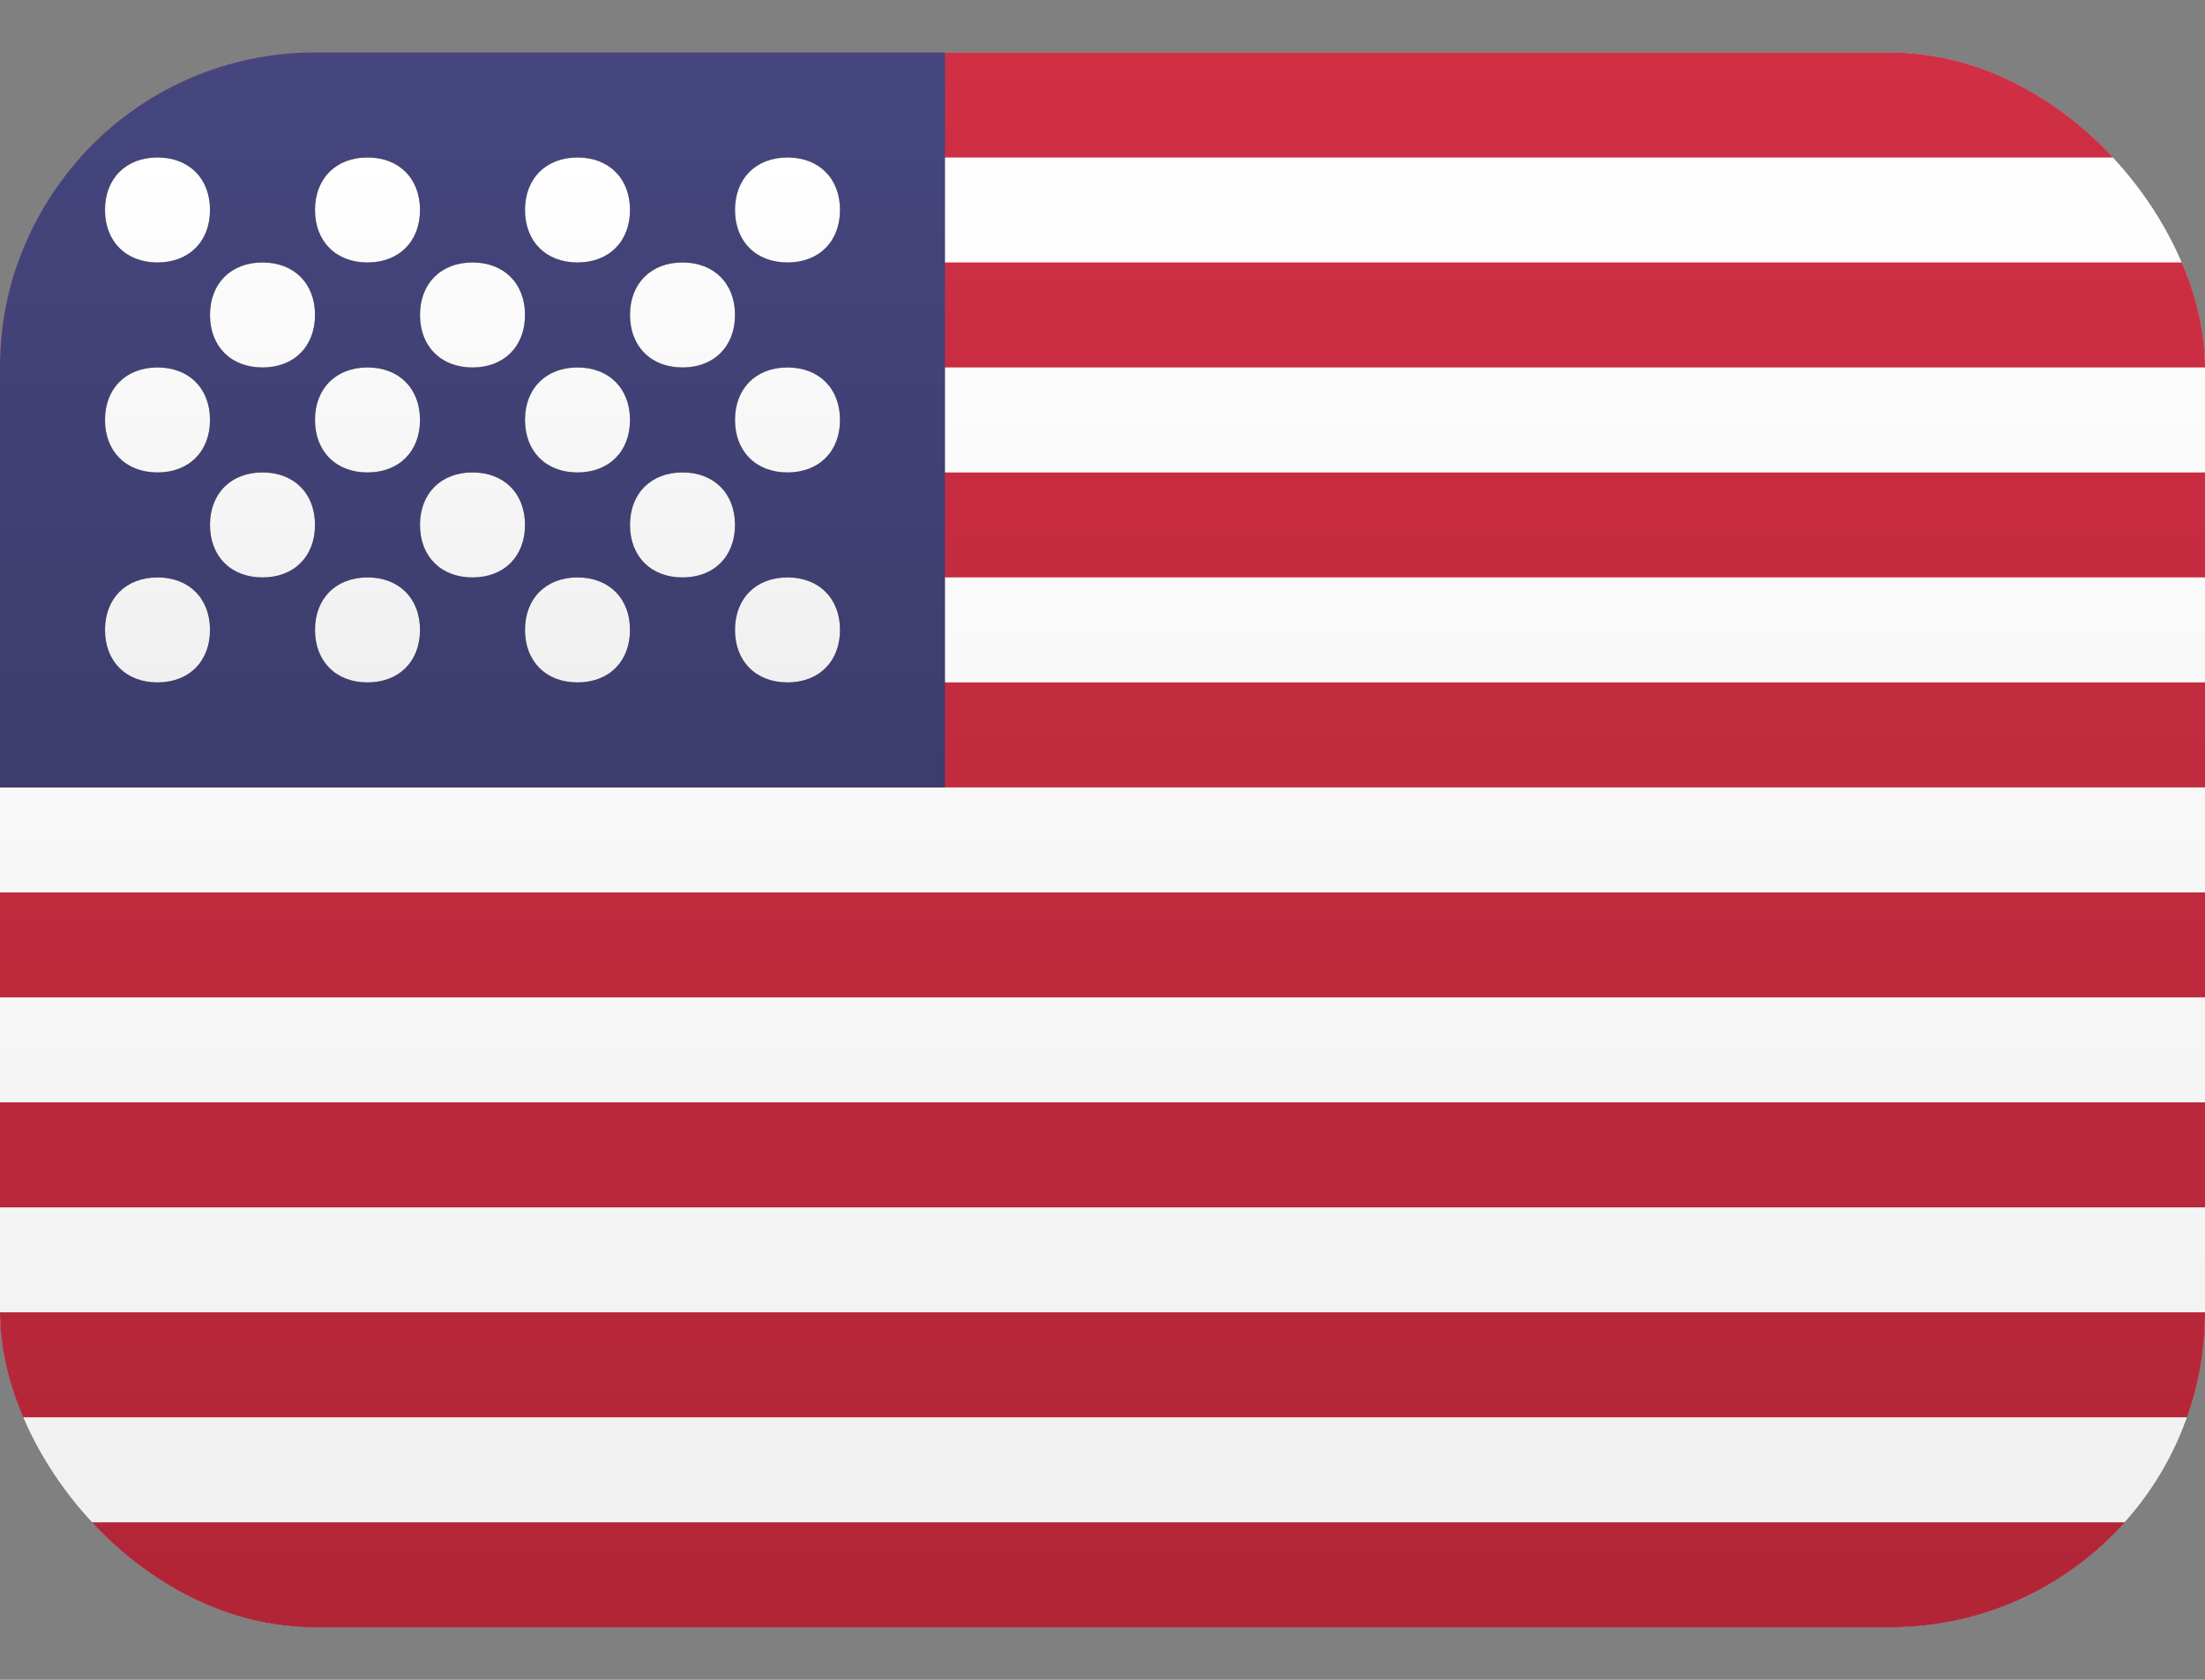 <svg width="21" height="16" viewBox="0 0 21 16" fill="none" xmlns="http://www.w3.org/2000/svg">
<rect x="0" y="0" width="21" height="16" fill="#808080" stroke="none"/>
<g id="Frame 1000002276">
<g clip-path="url(#clip0_1_4105)">
<g id="Flag-Kit">
<g id="US">
<g id="Rectangle-1-Copy-3">
<g id="Mask">
<g id="Group">
<path id="path-2_00000025415058872898380120000004394960714220241582_" fill-rule="evenodd" clip-rule="evenodd" d="M1.5 0.5H19.5C20.3 0.5 21 1.2 21 2V14C21 14.8 20.3 15.5 19.5 15.5H1.5C0.7 15.5 0 14.8 0 14V2C0 1.2 0.7 0.5 1.5 0.5Z" fill="black"/>
</g>
<g id="Group_2">
<path id="path-2_00000045588347284969267260000007275403548982982539_" fill-rule="evenodd" clip-rule="evenodd" d="M1.5 0.5H19.5C20.3 0.5 21 1.2 21 2V14C21 14.8 20.3 15.5 19.5 15.5H1.5C0.7 15.5 0 14.8 0 14V2C0 1.2 0.7 0.5 1.5 0.5Z" fill="url(#paint0_linear_1_4105)"/>
</g>
</g>
<path id="Rectangle-511" fill-rule="evenodd" clip-rule="evenodd" d="M0 0.5H21V1.5H0V0.5ZM0 2.5H21V3.5H0V2.5ZM0 4.5H21V5.5H0V4.5ZM0 6.5H21V7.5H0V6.5ZM0 8.5H21V9.5H0V8.5ZM0 10.5H21V11.5H0V10.5ZM0 12.5H21V13.5H0V12.5ZM0 14.5H21V15.5H0V14.5Z" fill="url(#paint1_linear_1_4105)"/>
<path id="Rectangle-511_00000101062818484356020560000006510203385058174128_" d="M9 0.5H0V7.5H9V0.5Z" fill="url(#paint2_linear_1_4105)"/>
<g id="Oval-43">
<g id="Group_3">
<path id="path-7_00000170265016710072122600000005154296089574242953_" fill-rule="evenodd" clip-rule="evenodd" d="M1.5 2.5C1.8 2.5 2 2.3 2 2C2 1.7 1.8 1.5 1.5 1.5C1.2 1.5 1 1.7 1 2C1 2.3 1.2 2.5 1.5 2.5ZM3.5 2.5C3.8 2.5 4 2.3 4 2C4 1.7 3.8 1.5 3.5 1.5C3.2 1.5 3 1.7 3 2C3 2.3 3.2 2.5 3.5 2.5ZM5.5 2.5C5.8 2.5 6 2.3 6 2C6 1.7 5.8 1.5 5.5 1.5C5.2 1.5 5 1.7 5 2C5 2.3 5.2 2.5 5.5 2.5ZM7.5 2.5C7.8 2.5 8 2.3 8 2C8 1.7 7.8 1.5 7.5 1.5C7.2 1.5 7 1.7 7 2C7 2.3 7.2 2.5 7.5 2.5ZM2.5 3.5C2.8 3.5 3 3.3 3 3C3 2.7 2.8 2.5 2.5 2.5C2.2 2.5 2 2.7 2 3C2 3.3 2.2 3.5 2.5 3.5ZM4.5 3.5C4.8 3.5 5 3.3 5 3C5 2.7 4.8 2.5 4.5 2.5C4.2 2.5 4 2.7 4 3C4 3.3 4.2 3.5 4.5 3.5ZM6.5 3.5C6.8 3.5 7 3.3 7 3C7 2.7 6.8 2.5 6.5 2.5C6.2 2.5 6 2.7 6 3C6 3.3 6.2 3.5 6.5 3.5ZM7.5 4.5C7.8 4.5 8 4.3 8 4C8 3.7 7.8 3.5 7.5 3.5C7.2 3.5 7 3.7 7 4C7 4.3 7.2 4.5 7.5 4.5ZM5.5 4.5C5.8 4.5 6 4.3 6 4C6 3.7 5.8 3.5 5.5 3.5C5.2 3.5 5 3.7 5 4C5 4.3 5.2 4.5 5.5 4.5ZM3.5 4.5C3.8 4.5 4 4.3 4 4C4 3.7 3.8 3.5 3.5 3.5C3.2 3.5 3 3.7 3 4C3 4.3 3.2 4.5 3.5 4.5ZM1.5 4.5C1.8 4.5 2 4.3 2 4C2 3.7 1.8 3.5 1.5 3.5C1.2 3.5 1 3.7 1 4C1 4.3 1.2 4.5 1.5 4.5ZM2.5 5.5C2.8 5.5 3 5.3 3 5C3 4.7 2.8 4.5 2.5 4.5C2.2 4.5 2 4.7 2 5C2 5.3 2.2 5.5 2.5 5.5ZM4.5 5.5C4.8 5.5 5 5.3 5 5C5 4.7 4.8 4.5 4.5 4.5C4.2 4.5 4 4.7 4 5C4 5.3 4.2 5.5 4.5 5.5ZM6.5 5.5C6.8 5.5 7 5.3 7 5C7 4.7 6.8 4.5 6.5 4.5C6.2 4.5 6 4.7 6 5C6 5.3 6.2 5.5 6.5 5.5ZM7.5 6.5C7.8 6.5 8 6.3 8 6C8 5.7 7.8 5.5 7.5 5.5C7.2 5.5 7 5.7 7 6C7 6.3 7.2 6.5 7.5 6.5ZM5.5 6.5C5.8 6.5 6 6.3 6 6C6 5.7 5.8 5.5 5.5 5.5C5.2 5.5 5 5.7 5 6C5 6.3 5.2 6.5 5.5 6.5ZM3.5 6.5C3.8 6.5 4 6.3 4 6C4 5.7 3.8 5.5 3.5 5.5C3.2 5.5 3 5.7 3 6C3 6.3 3.2 6.5 3.5 6.5ZM1.5 6.5C1.8 6.5 2 6.3 2 6C2 5.7 1.8 5.5 1.5 5.5C1.2 5.5 1 5.7 1 6C1 6.3 1.2 6.5 1.5 6.5Z" fill="black"/>
</g>
<g id="Group_4">
<path id="path-7_00000013193516308350507140000008477252108271652025_" fill-rule="evenodd" clip-rule="evenodd" d="M1.5 2.5C1.8 2.5 2 2.3 2 2C2 1.7 1.8 1.5 1.5 1.5C1.2 1.5 1 1.7 1 2C1 2.3 1.2 2.5 1.5 2.5ZM3.5 2.5C3.8 2.5 4 2.3 4 2C4 1.7 3.8 1.5 3.5 1.5C3.2 1.5 3 1.7 3 2C3 2.3 3.2 2.5 3.5 2.5ZM5.5 2.5C5.8 2.5 6 2.3 6 2C6 1.7 5.8 1.5 5.5 1.5C5.2 1.5 5 1.7 5 2C5 2.3 5.2 2.5 5.5 2.5ZM7.5 2.5C7.8 2.5 8 2.3 8 2C8 1.7 7.8 1.5 7.5 1.5C7.2 1.5 7 1.7 7 2C7 2.3 7.2 2.5 7.5 2.5ZM2.5 3.5C2.8 3.5 3 3.3 3 3C3 2.7 2.8 2.5 2.5 2.5C2.2 2.5 2 2.7 2 3C2 3.3 2.2 3.5 2.5 3.5ZM4.5 3.5C4.8 3.5 5 3.3 5 3C5 2.7 4.8 2.5 4.5 2.5C4.2 2.5 4 2.7 4 3C4 3.3 4.2 3.5 4.5 3.5ZM6.5 3.5C6.8 3.5 7 3.3 7 3C7 2.7 6.8 2.5 6.5 2.5C6.2 2.5 6 2.7 6 3C6 3.3 6.2 3.5 6.5 3.5ZM7.5 4.5C7.8 4.5 8 4.3 8 4C8 3.7 7.8 3.5 7.5 3.5C7.2 3.5 7 3.7 7 4C7 4.3 7.2 4.5 7.5 4.5ZM5.5 4.5C5.8 4.5 6 4.3 6 4C6 3.7 5.8 3.5 5.5 3.5C5.2 3.5 5 3.7 5 4C5 4.3 5.2 4.5 5.5 4.5ZM3.5 4.5C3.8 4.5 4 4.3 4 4C4 3.7 3.8 3.5 3.5 3.5C3.2 3.5 3 3.7 3 4C3 4.3 3.2 4.5 3.5 4.5ZM1.5 4.5C1.8 4.5 2 4.3 2 4C2 3.7 1.8 3.5 1.5 3.5C1.2 3.5 1 3.7 1 4C1 4.3 1.2 4.5 1.5 4.5ZM2.5 5.5C2.8 5.5 3 5.3 3 5C3 4.7 2.8 4.5 2.5 4.5C2.2 4.5 2 4.7 2 5C2 5.3 2.2 5.5 2.5 5.5ZM4.5 5.5C4.8 5.5 5 5.3 5 5C5 4.7 4.8 4.5 4.5 4.5C4.2 4.5 4 4.7 4 5C4 5.3 4.2 5.5 4.5 5.5ZM6.5 5.5C6.8 5.5 7 5.3 7 5C7 4.7 6.8 4.5 6.5 4.5C6.2 4.5 6 4.7 6 5C6 5.3 6.2 5.5 6.5 5.5ZM7.5 6.5C7.8 6.5 8 6.3 8 6C8 5.7 7.8 5.5 7.5 5.5C7.2 5.5 7 5.7 7 6C7 6.3 7.2 6.5 7.5 6.5ZM5.5 6.5C5.8 6.5 6 6.3 6 6C6 5.7 5.8 5.5 5.5 5.5C5.2 5.5 5 5.7 5 6C5 6.3 5.2 6.5 5.5 6.5ZM3.5 6.5C3.8 6.5 4 6.3 4 6C4 5.7 3.8 5.5 3.5 5.5C3.2 5.5 3 5.7 3 6C3 6.3 3.2 6.5 3.5 6.5ZM1.5 6.5C1.8 6.5 2 6.3 2 6C2 5.7 1.8 5.5 1.5 5.5C1.2 5.5 1 5.7 1 6C1 6.3 1.2 6.5 1.5 6.5Z" fill="url(#paint3_linear_1_4105)"/>
</g>
</g>
</g>
</g>
</g>
</g>
</g>
<defs>
<linearGradient id="paint0_linear_1_4105" x1="10.499" y1="0.5" x2="10.499" y2="15.5" gradientUnits="userSpaceOnUse">
<stop stop-color="white"/>
<stop offset="1" stop-color="#F0F0F0"/>
</linearGradient>
<linearGradient id="paint1_linear_1_4105" x1="10.499" y1="0.5" x2="10.499" y2="15.5" gradientUnits="userSpaceOnUse">
<stop stop-color="#D02F44"/>
<stop offset="1" stop-color="#B12537"/>
</linearGradient>
<linearGradient id="paint2_linear_1_4105" x1="4.5" y1="0.5" x2="4.5" y2="7.5" gradientUnits="userSpaceOnUse">
<stop stop-color="#46467F"/>
<stop offset="1" stop-color="#3C3C6D"/>
</linearGradient>
<linearGradient id="paint3_linear_1_4105" x1="4.5" y1="1.5" x2="4.5" y2="6.5" gradientUnits="userSpaceOnUse">
<stop stop-color="white"/>
<stop offset="1" stop-color="#F0F0F0"/>
</linearGradient>
<clipPath id="clip0_1_4105">
<rect y="0.5" width="21" height="15" rx="3" fill="white"/>
</clipPath>
</defs>
</svg>
